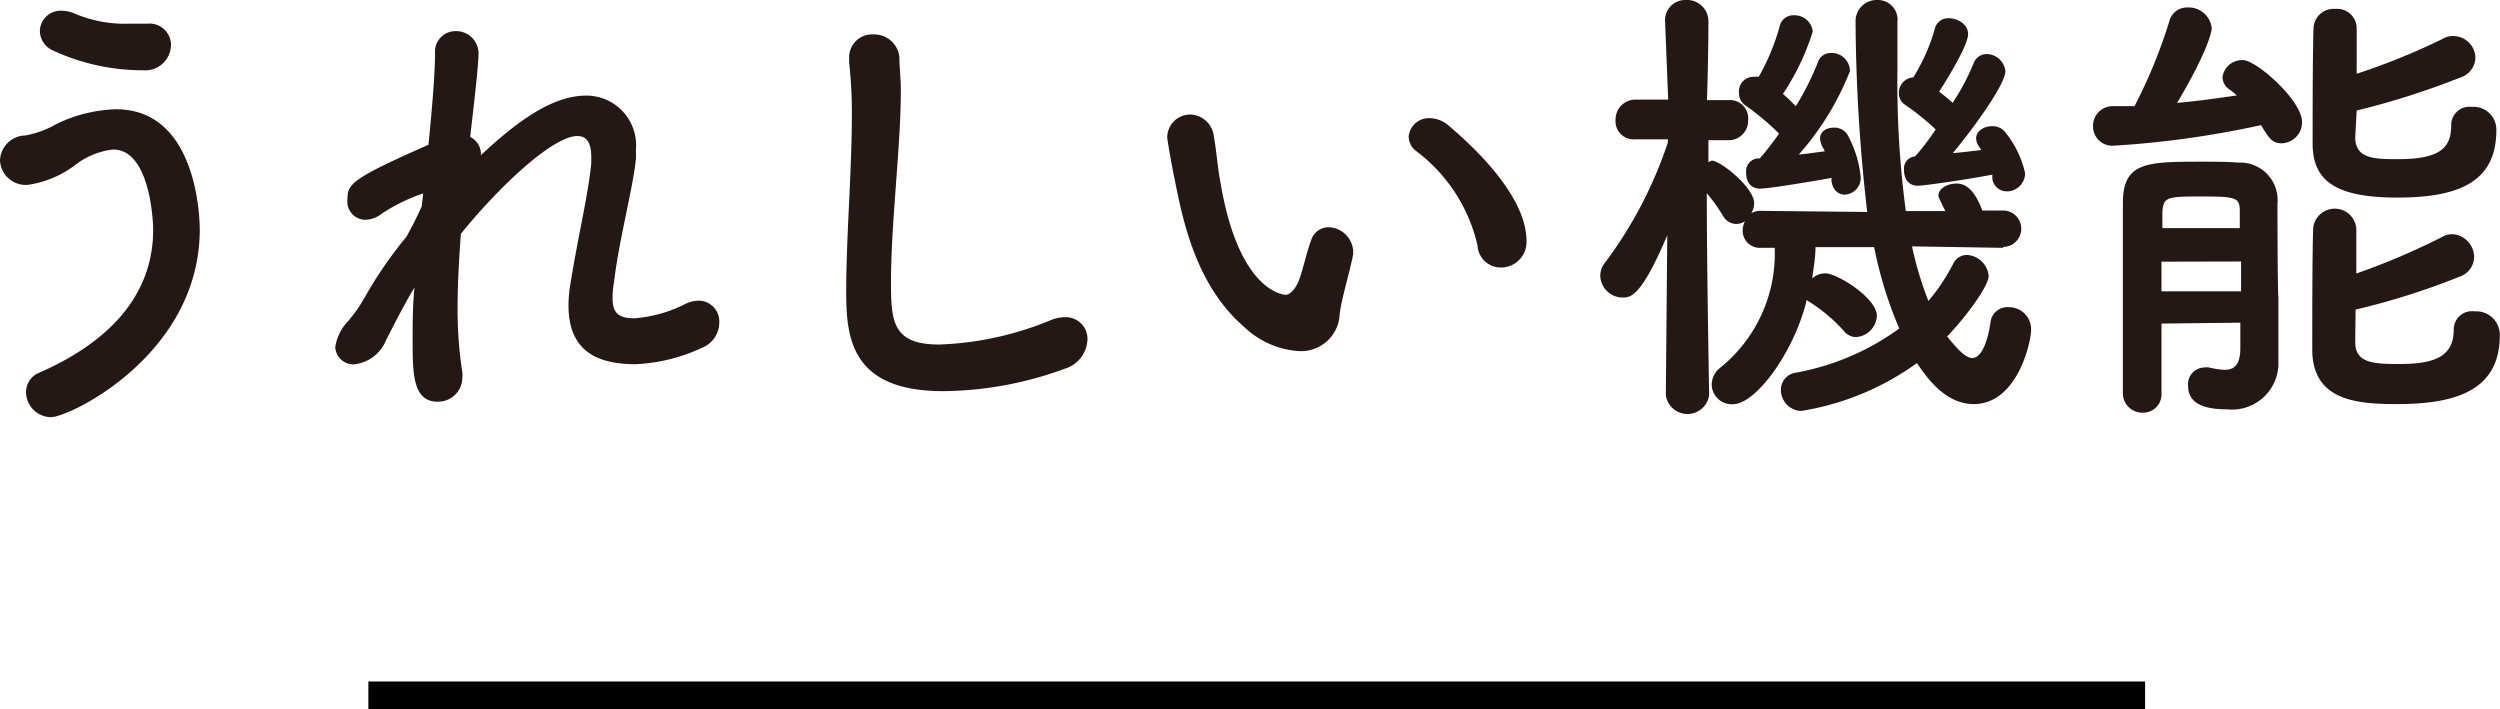 <svg xmlns="http://www.w3.org/2000/svg" viewBox="0 0 137.29 38.96"><defs><style>.cls-2{fill:#231815}</style></defs><g id="レイヤー_2" data-name="レイヤー 2"><g id="レイヤー_1-2" data-name="レイヤー 1"><path fill="none" stroke="#000" stroke-miterlimit="10" stroke-width="1.53" d="M20.23 38.19h97.57"/><path class="cls-2" d="M1.43 21.53a1.15 1.15 0 01.74-1.07c4.71-2.07 6.24-5 6.24-7.83 0-.71-.23-4.42-2.2-4.42a4.16 4.16 0 00-2 .79 5.63 5.63 0 01-2.68 1.15A1.41 1.41 0 010 8.8a1.42 1.42 0 011.38-1.36 5.28 5.28 0 001.74-.64A8 8 0 016.37 6c4.5 0 4.6 6.09 4.6 6.6 0 6.86-7.13 10.31-8.18 10.31a1.39 1.39 0 01-1.36-1.38zM7.88 3.86a11.76 11.76 0 01-5-1.1 1.2 1.2 0 01-.69-1A1.14 1.14 0 013.4.59a1.87 1.87 0 01.69.15 7 7 0 003 .56h1a1.18 1.18 0 011.3 1.13 1.41 1.41 0 01-1.51 1.43zM19.25 17.47s.18-.21.39-.51.48-.8.74-1.23A23 23 0 0122.32 13c.33-.59.61-1.15.84-1.67l.08-.71A10.08 10.08 0 0021 11.71a1.57 1.57 0 01-.92.36 1 1 0 01-1-1.12c0-.85.21-1.13 4.45-3 .21-2.1.36-3.94.36-5.06A1.12 1.12 0 0125 1.71a1.23 1.23 0 011.28 1.18c0 .77-.31 3.32-.46 4.63a1.05 1.05 0 01.59 1c1.89-1.76 3.86-3.27 5.78-3.27a2.73 2.73 0 012.73 3 4.61 4.61 0 010 .51c-.18 1.67-.92 4.38-1.2 6.73a4.76 4.76 0 00-.08.87c0 .79.28 1.12 1.2 1.12a7.49 7.49 0 002.84-.81 1.79 1.79 0 01.69-.16 1.14 1.14 0 011.13 1.2 1.5 1.5 0 01-.95 1.39 9.57 9.57 0 01-3.65.9c-2 0-3.68-.64-3.68-3.22a6.71 6.71 0 01.1-1.15c.36-2.33 1-5 1.15-6.68v-.33c0-.85-.3-1.15-.76-1.15-1.36 0-4.33 2.81-6.4 5.37-.1 1.35-.18 2.74-.18 4a22.35 22.35 0 00.26 3.61 1.27 1.27 0 010 .28 1.33 1.33 0 01-1.35 1.33c-1.36 0-1.38-1.51-1.38-3.35 0-.9 0-1.87.1-2.92-.56.92-1.1 2-1.56 2.89a2.12 2.12 0 01-1.79 1.33 1 1 0 01-1-.95 2.65 2.65 0 01.76-1.48zM51.79 21.48c-5.11 0-5.32-3-5.32-5.5 0-2.91.31-6.62.31-9.64a24.66 24.66 0 00-.15-2.91v-.26a1.26 1.26 0 011.33-1.28 1.39 1.39 0 011.43 1.23c0 .56.08 1.18.08 1.84 0 3.15-.54 7.16-.54 10.59 0 2.1.1 3.37 2.64 3.37a17.48 17.48 0 006.11-1.33 2.13 2.13 0 01.79-.17 1.19 1.19 0 011.25 1.22 1.75 1.75 0 01-1.25 1.61 19.72 19.72 0 01-6.68 1.23zM71.32 19.28a4.8 4.8 0 01-3-1.33c-2.58-2.22-3.32-5.7-3.73-7.69-.21-1-.49-2.54-.49-2.74a1.26 1.26 0 011.28-1.23 1.34 1.34 0 011.28 1.2c.15.82.2 1.69.36 2.51 1 6 3.45 6.19 3.6 6.19s.49-.21.72-.82.37-1.37.66-2.17a1 1 0 01.95-.72 1.39 1.39 0 011.36 1.28v.2c-.15.85-.66 2.51-.74 3.3a2.12 2.12 0 01-2.25 2.02zm9.82-5.8a9 9 0 00-3.35-5.17 1 1 0 01-.43-.82 1.11 1.11 0 011.15-1 1.62 1.62 0 011.07.43c1.08.92 4.25 3.73 4.25 6.32a1.4 1.4 0 01-1.41 1.45 1.27 1.27 0 01-1.28-1.21zM110 13.61l-5-.08a19.14 19.14 0 00.9 3 11.05 11.05 0 001.38-2.08.83.83 0 01.72-.45 1.27 1.27 0 011.21 1.15c0 .54-1.16 2.15-2.28 3.33.54.66 1 1.18 1.38 1.18s.79-.54 1-1.95a.93.93 0 011-.84 1.21 1.21 0 011.23 1.25c0 .64-.74 4.07-3.15 4.07-1.61 0-2.63-1.54-3.12-2.25a14.89 14.89 0 01-6.37 2.63 1.16 1.16 0 01-1.1-1.18.94.94 0 01.8-.92 13.84 13.84 0 005.7-2.43 22.4 22.4 0 01-1.38-4.47H99.7c0 .59-.11 1.16-.18 1.72a1.08 1.08 0 01.71-.28c.69 0 2.84 1.38 2.84 2.32a1.22 1.22 0 01-1.15 1.18.86.86 0 01-.66-.33 8.85 8.85 0 00-1.86-1.58.93.93 0 01-.18-.13c-.67 2.79-2.76 5.73-4.07 5.73A1.1 1.1 0 0194 21.12a1.19 1.19 0 01.46-.92 8.05 8.05 0 003-6.59h-.76a.94.94 0 01-1-.95 1.1 1.1 0 01.13-.51.91.91 0 01-.49.15.86.86 0 01-.71-.43 9.15 9.15 0 00-.9-1.26c0 4 .13 11.08.13 11.08a1.2 1.2 0 01-2.38 0l.08-8.77c-1.43 3.37-2 3.42-2.46 3.42a1.24 1.24 0 01-1.22-1.17 1.15 1.15 0 01.28-.77 23.14 23.14 0 003.43-6.57v-.18h-1.77a1 1 0 01-1.1-1.08 1.09 1.09 0 011.15-1.1h1.74l-.17-4.27A1.11 1.11 0 0192.59 0a1.17 1.17 0 011.23 1.18s0 2-.08 4.32h1.16A1 1 0 0196 6.6a1.07 1.07 0 01-1 1.1h-1.18v1.21a1.21 1.21 0 01.18-.09c.49 0 2.33 1.49 2.33 2.33a1 1 0 01-.16.56 1 1 0 01.57-.13l5.8.06a94.19 94.19 0 01-.64-10.44 1.16 1.16 0 011.2-1.2 1.08 1.08 0 011.1 1.2v2.64a53.53 53.53 0 00.46 7.75h2.17c-.38-.77-.38-.79-.38-.84 0-.41.51-.67 1-.67.31 0 .9.1 1.41 1.48H110a1 1 0 011 1 1 1 0 01-1 1zm-9.41-3.84c-.84.15-3.42.59-3.94.59-.1 0-.76 0-.76-.9a.7.7 0 01.64-.76h.12a.65.65 0 01.13-.16c.28-.33.59-.74.92-1.2a14.18 14.18 0 00-1.86-1.56.78.78 0 01-.34-.66.8.8 0 01.85-.9.63.63 0 01.23 0 12 12 0 001.15-2.77.77.77 0 01.82-.61 1 1 0 011 .89 13.32 13.32 0 01-1.64 3.43c.25.21.48.44.71.67a15 15 0 001.21-2.41.73.73 0 01.71-.51 1 1 0 011.05 1 15.38 15.38 0 01-2.81 4.58c.51-.05 1-.13 1.43-.18a1.91 1.91 0 00-.13-.25 1.32 1.32 0 01-.13-.44c0-.41.36-.61.75-.61a.84.84 0 01.74.36 6.09 6.09 0 01.74 2.32.92.92 0 01-.87 1c-.36 0-.69-.26-.74-.82zm4.73.43c-.1 0-.76 0-.76-.89a.66.66 0 01.61-.72.87.87 0 01.13-.15c.31-.36.66-.82 1-1.33a13.33 13.33 0 00-1.69-1.36.74.74 0 01-.33-.63.84.84 0 01.79-.87 10.35 10.35 0 001.18-2.66A.75.75 0 01107 1c.51 0 1.08.33 1.08.87 0 .71-1.49 3-1.59 3.17a7.27 7.27 0 01.74.61 12.56 12.56 0 001.15-2.17.76.76 0 01.75-.51 1.05 1.05 0 011 .94c0 .67-1.58 2.92-2.89 4.5.57-.05 1.13-.12 1.56-.17a.86.86 0 00-.1-.16.87.87 0 01-.18-.48c0-.41.44-.67.87-.67a.88.88 0 01.67.26 5.4 5.4 0 011.15 2.32 1 1 0 01-1 1 .8.8 0 01-.8-.7 1.74 1.74 0 000-.22c-1.16.23-3.7.61-4.11.61zM116.09 8a1.06 1.06 0 01-1.15-1.07 1.08 1.08 0 011.12-1.1h1.16a28.22 28.22 0 001.91-4.66 1 1 0 011-.76 1.27 1.27 0 011.33 1.15c0 .13-.16 1.15-1.9 4.09 1.13-.1 2.25-.26 3.28-.41a4 4 0 00-.41-.33.82.82 0 01-.38-.67 1.09 1.09 0 011.12-.94c.74 0 3.25 2.22 3.25 3.4a1.16 1.16 0 01-1.1 1.17c-.49 0-.69-.2-1.15-1A52.45 52.45 0 01116.09 8zm2.61 9.77v3.84a1 1 0 01-1 1.05 1.06 1.06 0 01-1.12-1.07V16.4v-5.24c0-2.23 1.25-2.28 4.22-2.28.79 0 1.61 0 2.09.05a2.06 2.06 0 012.18 2.25c0 .38 0 4.35.05 5.19v3.45a2.55 2.55 0 01-2.81 2.66c-1.15 0-2.15-.25-2.15-1.3a.92.92 0 01.9-1 .8.8 0 01.25 0 4.65 4.65 0 00.85.13c.53 0 .84-.26.87-1.1v-1.49zm0-3.4V16h4.37v-1.64zm4.3-1.84v-.92c0-.77-.18-.82-2.18-.82-1.84 0-2 .05-2.07.82v.92zm6.34-5c0 1.21 1.08 1.21 2.38 1.21 2.41 0 2.89-.72 2.89-1.87a1 1 0 011.13-1 1.25 1.25 0 011.35 1.27c0 2.82-2 3.71-5.44 3.71S127 9.9 127 7.88c0-1.51 0-5 .05-6.32a1.1 1.1 0 011.2-1.07 1.07 1.07 0 011.17 1.05v2.51a36.41 36.41 0 004.79-1.95 1 1 0 01.53-.12 1.22 1.22 0 011.2 1.2 1.17 1.17 0 01-.81 1.07 43.47 43.47 0 01-5.71 1.82zm0 11.26c0 1.15 1 1.2 2.41 1.2 1.86 0 3-.36 3-1.89a1 1 0 011.15-1 1.29 1.29 0 011.38 1.3c0 2.79-2 3.79-5.6 3.79-2.15 0-4.7-.13-4.7-3 0-1.56 0-5.29.05-6.65a1.19 1.19 0 012.37 0v2.48a38.51 38.51 0 004.7-2 1.12 1.12 0 01.57-.16 1.27 1.27 0 011.2 1.25 1.16 1.16 0 01-.79 1.08 39.41 39.41 0 01-5.72 1.81z"/></g></g></svg>